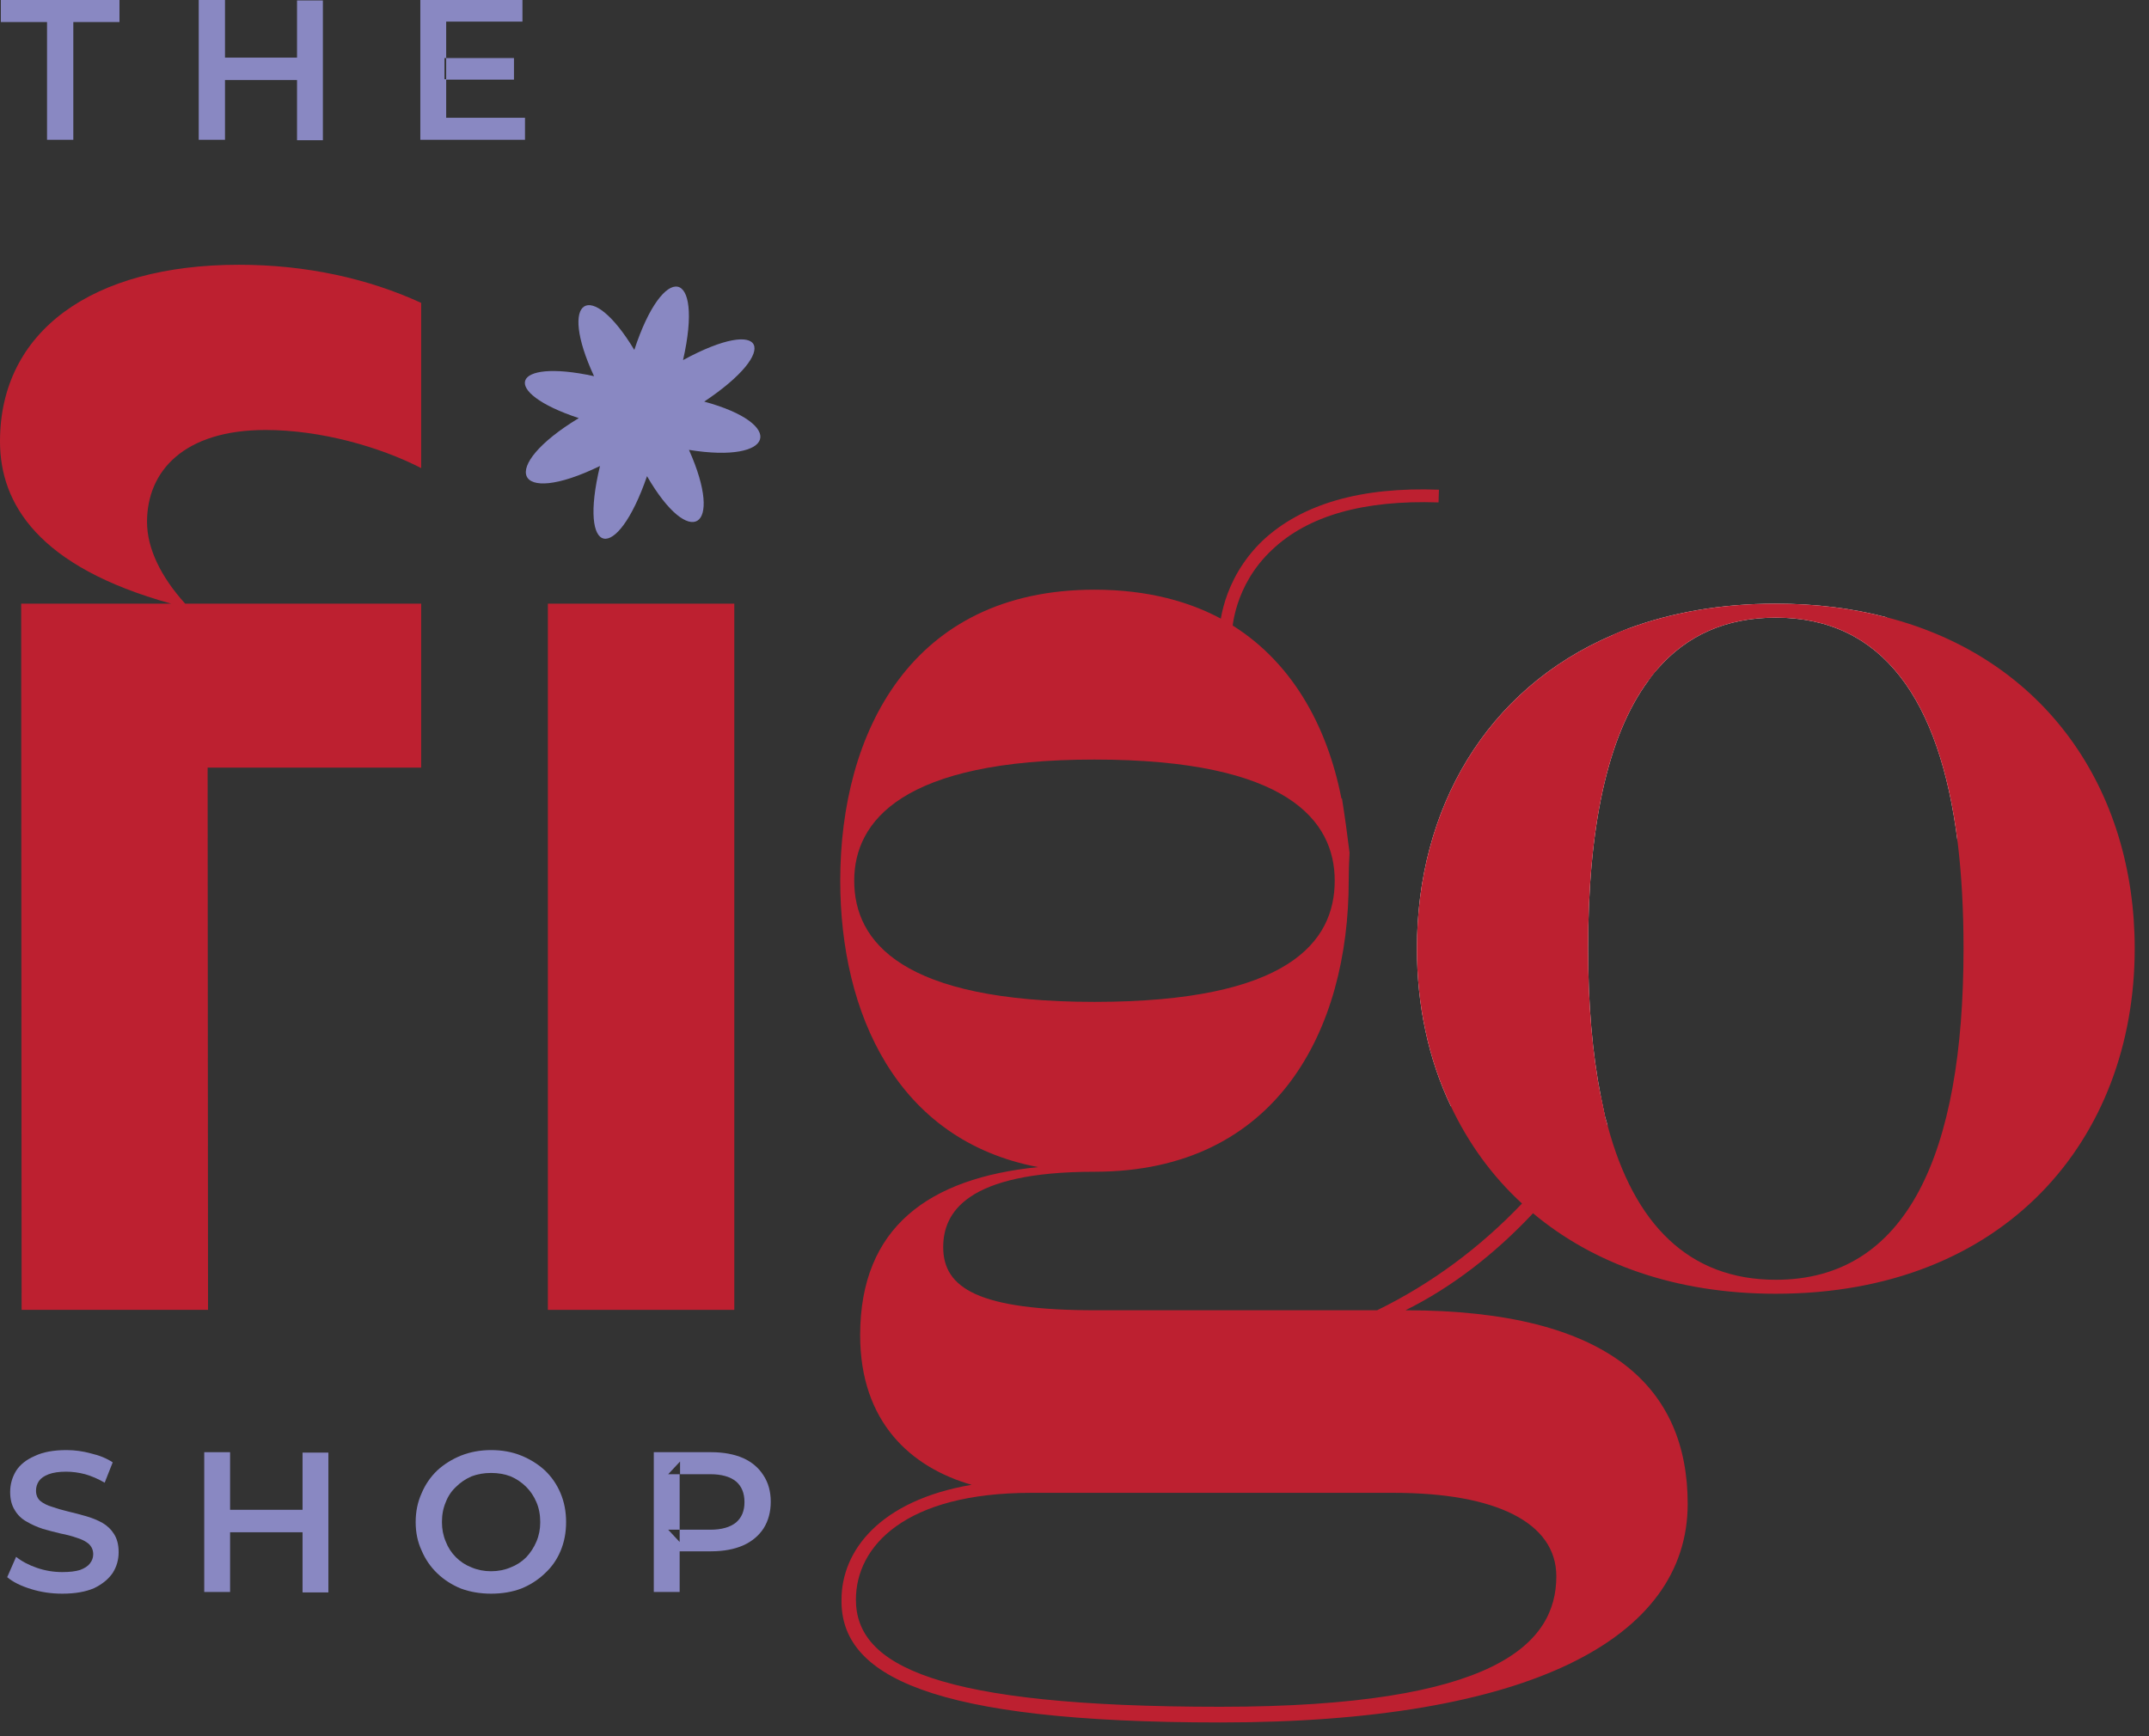 <svg width="125" height="101" viewBox="0 0 125 101" fill="none" xmlns="http://www.w3.org/2000/svg">
<rect x="0" y="0" width="125" height="101" fill="#333333" stroke="none"/>
<path d="M3.623 92.72C2.982 92.72 2.374 92.629 1.799 92.449C1.208 92.268 0.748 92.038 0.419 91.759L0.937 90.576C1.265 90.838 1.668 91.052 2.144 91.216C2.621 91.381 3.114 91.463 3.623 91.463C4.05 91.463 4.395 91.422 4.658 91.34C4.921 91.241 5.11 91.118 5.225 90.97C5.356 90.806 5.422 90.625 5.422 90.428C5.422 90.181 5.332 89.976 5.151 89.812C4.97 89.664 4.74 89.549 4.461 89.467C4.182 89.368 3.869 89.286 3.524 89.22C3.179 89.138 2.834 89.048 2.489 88.949C2.144 88.834 1.832 88.694 1.553 88.53C1.257 88.366 1.027 88.144 0.863 87.865C0.682 87.585 0.591 87.232 0.591 86.805C0.591 86.361 0.706 85.95 0.937 85.572C1.167 85.211 1.528 84.923 2.021 84.71C2.497 84.48 3.114 84.365 3.869 84.365C4.346 84.365 4.822 84.43 5.299 84.562C5.792 84.677 6.211 84.85 6.556 85.079L6.088 86.263C5.726 86.049 5.348 85.885 4.954 85.77C4.576 85.671 4.206 85.622 3.845 85.622C3.434 85.622 3.097 85.671 2.834 85.77C2.571 85.868 2.382 86 2.267 86.164C2.152 86.328 2.095 86.517 2.095 86.731C2.095 86.977 2.177 87.174 2.341 87.322C2.522 87.47 2.752 87.585 3.031 87.667C3.311 87.766 3.623 87.856 3.968 87.939C4.313 88.021 4.658 88.111 5.003 88.21C5.348 88.308 5.669 88.44 5.964 88.604C6.244 88.768 6.466 88.982 6.63 89.245C6.811 89.524 6.901 89.877 6.901 90.305C6.901 90.748 6.786 91.151 6.556 91.512C6.309 91.874 5.948 92.169 5.471 92.4C4.979 92.613 4.362 92.72 3.623 92.72Z" fill="#8988C2"/>
<path d="M13.383 92.621H11.88V84.488H13.383V92.621ZM17.721 89.146H13.26V87.84H17.721V89.146ZM17.598 84.512H19.101V92.646H17.598V84.512Z" fill="#8988C2"/>
<path fill-rule="evenodd" clip-rule="evenodd" d="M28.565 92.72C27.941 92.72 27.358 92.621 26.815 92.424C26.29 92.21 25.829 91.915 25.435 91.537C25.041 91.159 24.737 90.715 24.523 90.206C24.293 89.713 24.178 89.163 24.178 88.555C24.178 87.947 24.293 87.388 24.523 86.879C24.737 86.369 25.041 85.926 25.435 85.548C25.829 85.186 26.29 84.899 26.815 84.685C27.358 84.472 27.941 84.365 28.565 84.365C29.206 84.365 29.789 84.472 30.315 84.685C30.841 84.899 31.301 85.186 31.695 85.548C32.09 85.926 32.394 86.369 32.607 86.879C32.821 87.388 32.928 87.947 32.928 88.555C32.928 89.163 32.821 89.721 32.607 90.231C32.394 90.74 32.09 91.175 31.695 91.537C31.301 91.915 30.841 92.21 30.315 92.424C29.789 92.621 29.206 92.72 28.565 92.72ZM28.565 91.414C28.976 91.414 29.354 91.34 29.699 91.192C30.044 91.06 30.348 90.863 30.611 90.6C30.857 90.337 31.055 90.033 31.202 89.688C31.35 89.343 31.424 88.965 31.424 88.555C31.424 88.127 31.35 87.741 31.202 87.396C31.055 87.051 30.857 86.755 30.611 86.509C30.348 86.246 30.044 86.041 29.699 85.893C29.354 85.761 28.976 85.696 28.565 85.696C28.154 85.696 27.776 85.761 27.431 85.893C27.086 86.041 26.782 86.246 26.52 86.509C26.257 86.755 26.059 87.051 25.928 87.396C25.78 87.741 25.706 88.127 25.706 88.555C25.706 88.965 25.78 89.343 25.928 89.688C26.059 90.033 26.257 90.337 26.52 90.6C26.782 90.863 27.086 91.06 27.431 91.192C27.776 91.34 28.154 91.414 28.565 91.414Z" fill="#8988C2"/>
<path fill-rule="evenodd" clip-rule="evenodd" d="M38.029 92.621V84.488H41.357C42.08 84.488 42.704 84.603 43.23 84.833C43.739 85.063 44.133 85.4 44.413 85.843C44.692 86.271 44.832 86.78 44.832 87.371C44.832 87.963 44.692 88.481 44.413 88.924C44.133 89.351 43.739 89.68 43.23 89.91C42.704 90.14 42.08 90.255 41.357 90.255H39.533V92.621H38.029ZM39.533 88.998H38.867L39.533 89.713V88.998ZM41.307 88.998C41.965 88.998 42.466 88.858 42.811 88.579C43.139 88.3 43.304 87.905 43.304 87.396C43.304 86.87 43.139 86.468 42.811 86.188C42.466 85.909 41.965 85.769 41.307 85.769H39.533V88.998H41.307ZM39.557 85.769V85.03L38.867 85.769H39.557Z" fill="#8988C2"/>
<path d="M2.736 8.133V1.282H0.049V0H6.95V1.282H4.264V8.133H2.736Z" fill="#8988C2"/>
<path d="M13.087 8.133H11.559V0H13.087V8.133ZM17.4 4.658H12.939V3.352H17.4V4.658ZM17.277 0.025H18.781V8.158H17.277V0.025Z" fill="#8988C2"/>
<path fill-rule="evenodd" clip-rule="evenodd" d="M25.953 6.852H30.537V8.133H24.449V0H30.389V1.257H25.953V3.377H25.854V4.609H25.953V6.852ZM29.896 4.634V3.377H25.953V4.634H29.896Z" fill="#8988C2"/>
<path d="M113.941 47.247L113.867 48.972C112.831 40.716 109.504 35.934 103.293 35.934C100.385 35.934 98.118 36.97 96.417 38.917C96.22 39.13 96.039 39.36 95.875 39.607C93.459 42.885 92.375 48.233 92.375 55.183C92.375 58.412 92.621 61.296 93.114 63.785C93.196 64.196 93.279 64.59 93.361 64.968C93.41 65.149 93.459 65.321 93.509 65.486C93.361 65.486 93.213 65.477 93.065 65.461C92.736 65.444 92.424 65.428 92.128 65.412C89.171 65.239 86.534 65.017 84.389 64.352C83.083 61.616 82.418 58.486 82.418 55.183C82.418 47.05 86.435 40.1 93.804 36.945C94.1 36.813 94.396 36.69 94.692 36.575C97.206 35.639 100.089 35.121 103.293 35.121C105.61 35.121 107.754 35.392 109.726 35.91C112.536 38.892 114.162 42.909 113.941 47.247Z" fill="#FDF7F5"/>
<path d="M34.554 21.886C32.435 17.326 34.357 16.143 36.896 20.358C38.596 15.158 40.962 15.552 39.73 20.95C44.536 18.337 45.473 20.358 40.962 23.365C45.768 24.671 45.103 26.988 40.075 26.174C42.145 30.808 40.124 32.016 37.635 27.703C35.861 32.854 33.618 32.435 34.899 27.111C29.896 29.551 28.935 27.185 33.667 24.326C29.034 22.798 29.699 20.826 34.554 21.886Z" fill="#8988C2"/>
<path fill-rule="evenodd" clip-rule="evenodd" d="M98.167 87.495C98.167 95.357 88.9 100.212 70.982 100.212C54.05 100.212 48.874 97.476 48.948 93.065C48.948 90.23 51.166 87.297 56.514 86.385C52.99 85.375 50.032 82.738 50.032 77.685C50.032 71.376 54.05 68.541 60.384 67.901C52.152 66.348 48.874 58.929 48.874 51.24C48.874 42.638 52.99 34.308 63.662 34.308C66.743 34.308 69.306 34.998 71.351 36.181C75.073 38.35 77.193 42.17 78.031 46.483C78.031 46.467 78.039 46.45 78.055 46.434C78.228 47.518 78.376 48.603 78.499 49.613C78.466 50.155 78.45 50.697 78.45 51.24C78.45 59.841 74.334 68.172 63.662 68.172C56.194 68.172 54.863 70.562 54.863 72.559C54.863 74.95 56.933 76.231 63.736 76.231H80.101C83.28 74.678 86.115 72.559 88.53 70.02C89.861 68.591 91.069 67.063 92.128 65.411C92.473 64.886 92.802 64.343 93.114 63.785C93.196 64.195 93.279 64.59 93.361 64.968C93.262 65.132 93.163 65.296 93.065 65.461C91.907 67.334 90.6 69.059 89.171 70.587C86.953 72.953 84.439 74.9 81.752 76.231C93.73 76.231 98.167 80.815 98.167 87.495ZM93.804 36.945C94.1 36.813 94.396 36.69 94.692 36.575C95.382 37.216 95.949 38.005 96.417 38.916C96.22 39.13 96.039 39.36 95.875 39.607C95.332 38.522 94.667 37.635 93.804 36.945ZM63.662 58.289C74.925 58.289 77.636 54.813 77.636 51.24C77.636 47.765 74.925 44.191 63.662 44.191C52.497 44.191 49.687 47.765 49.687 51.24C49.687 54.813 52.497 58.289 63.662 58.289ZM90.526 91.709C90.526 88.579 87.002 86.854 81.087 86.854H59.965C52.645 86.854 49.786 89.959 49.786 93.065C49.786 96.91 54.469 99.3 70.982 99.3C87.002 99.3 90.526 95.628 90.526 91.709Z" fill="#BD2030"/>
<path d="M71.672 36.723H70.933C70.933 36.6 71.006 33.79 73.446 31.449C75.714 29.329 79.14 28.319 83.699 28.491L83.675 29.23C79.337 29.083 76.084 29.994 73.989 31.991C71.746 34.086 71.672 36.698 71.672 36.723Z" fill="#BD2030"/>
<path d="M1.232 35.121H9.957C2.218 32.977 0 29.304 0 25.681C0 19.273 5.348 15.404 13.901 15.404C17.844 15.404 21.442 16.217 24.499 17.622V27.234C22.108 26.002 18.657 25.016 15.453 25.016C10.697 25.016 8.552 27.407 8.552 30.364C8.552 31.917 9.366 33.568 10.771 35.121H24.499V44.659H12.077L12.101 76.207H1.257L1.232 35.121Z" fill="#BD2030"/>
<path d="M31.868 35.121H42.712V76.207H31.868V35.121Z" fill="#BD2030"/>
<path fill-rule="evenodd" clip-rule="evenodd" d="M124.169 55.183C124.169 66.274 116.627 75.27 103.293 75.27C97.403 75.27 92.646 73.496 89.171 70.587C88.941 70.407 88.727 70.218 88.53 70.02C86.78 68.418 85.4 66.496 84.389 64.352C83.083 61.616 82.418 58.486 82.418 55.183C82.418 47.05 86.435 40.1 93.804 36.945C94.1 36.813 94.396 36.69 94.692 36.575C97.206 35.639 100.089 35.121 103.293 35.121C105.61 35.121 107.754 35.392 109.726 35.91C119.018 38.3 124.169 45.99 124.169 55.183ZM114.212 55.183C114.212 52.932 114.097 50.862 113.867 48.972C112.831 40.716 109.504 35.934 103.293 35.934C100.385 35.934 98.118 36.97 96.417 38.917C96.22 39.13 96.039 39.36 95.875 39.607C93.459 42.885 92.375 48.233 92.375 55.183C92.375 58.412 92.621 61.296 93.114 63.785C93.196 64.196 93.279 64.59 93.361 64.968C93.41 65.149 93.459 65.321 93.509 65.486C95.037 71.204 98.216 74.457 103.293 74.457C110.909 74.457 114.212 67.161 114.212 55.183Z" fill="#BD2030"/>
</svg>
